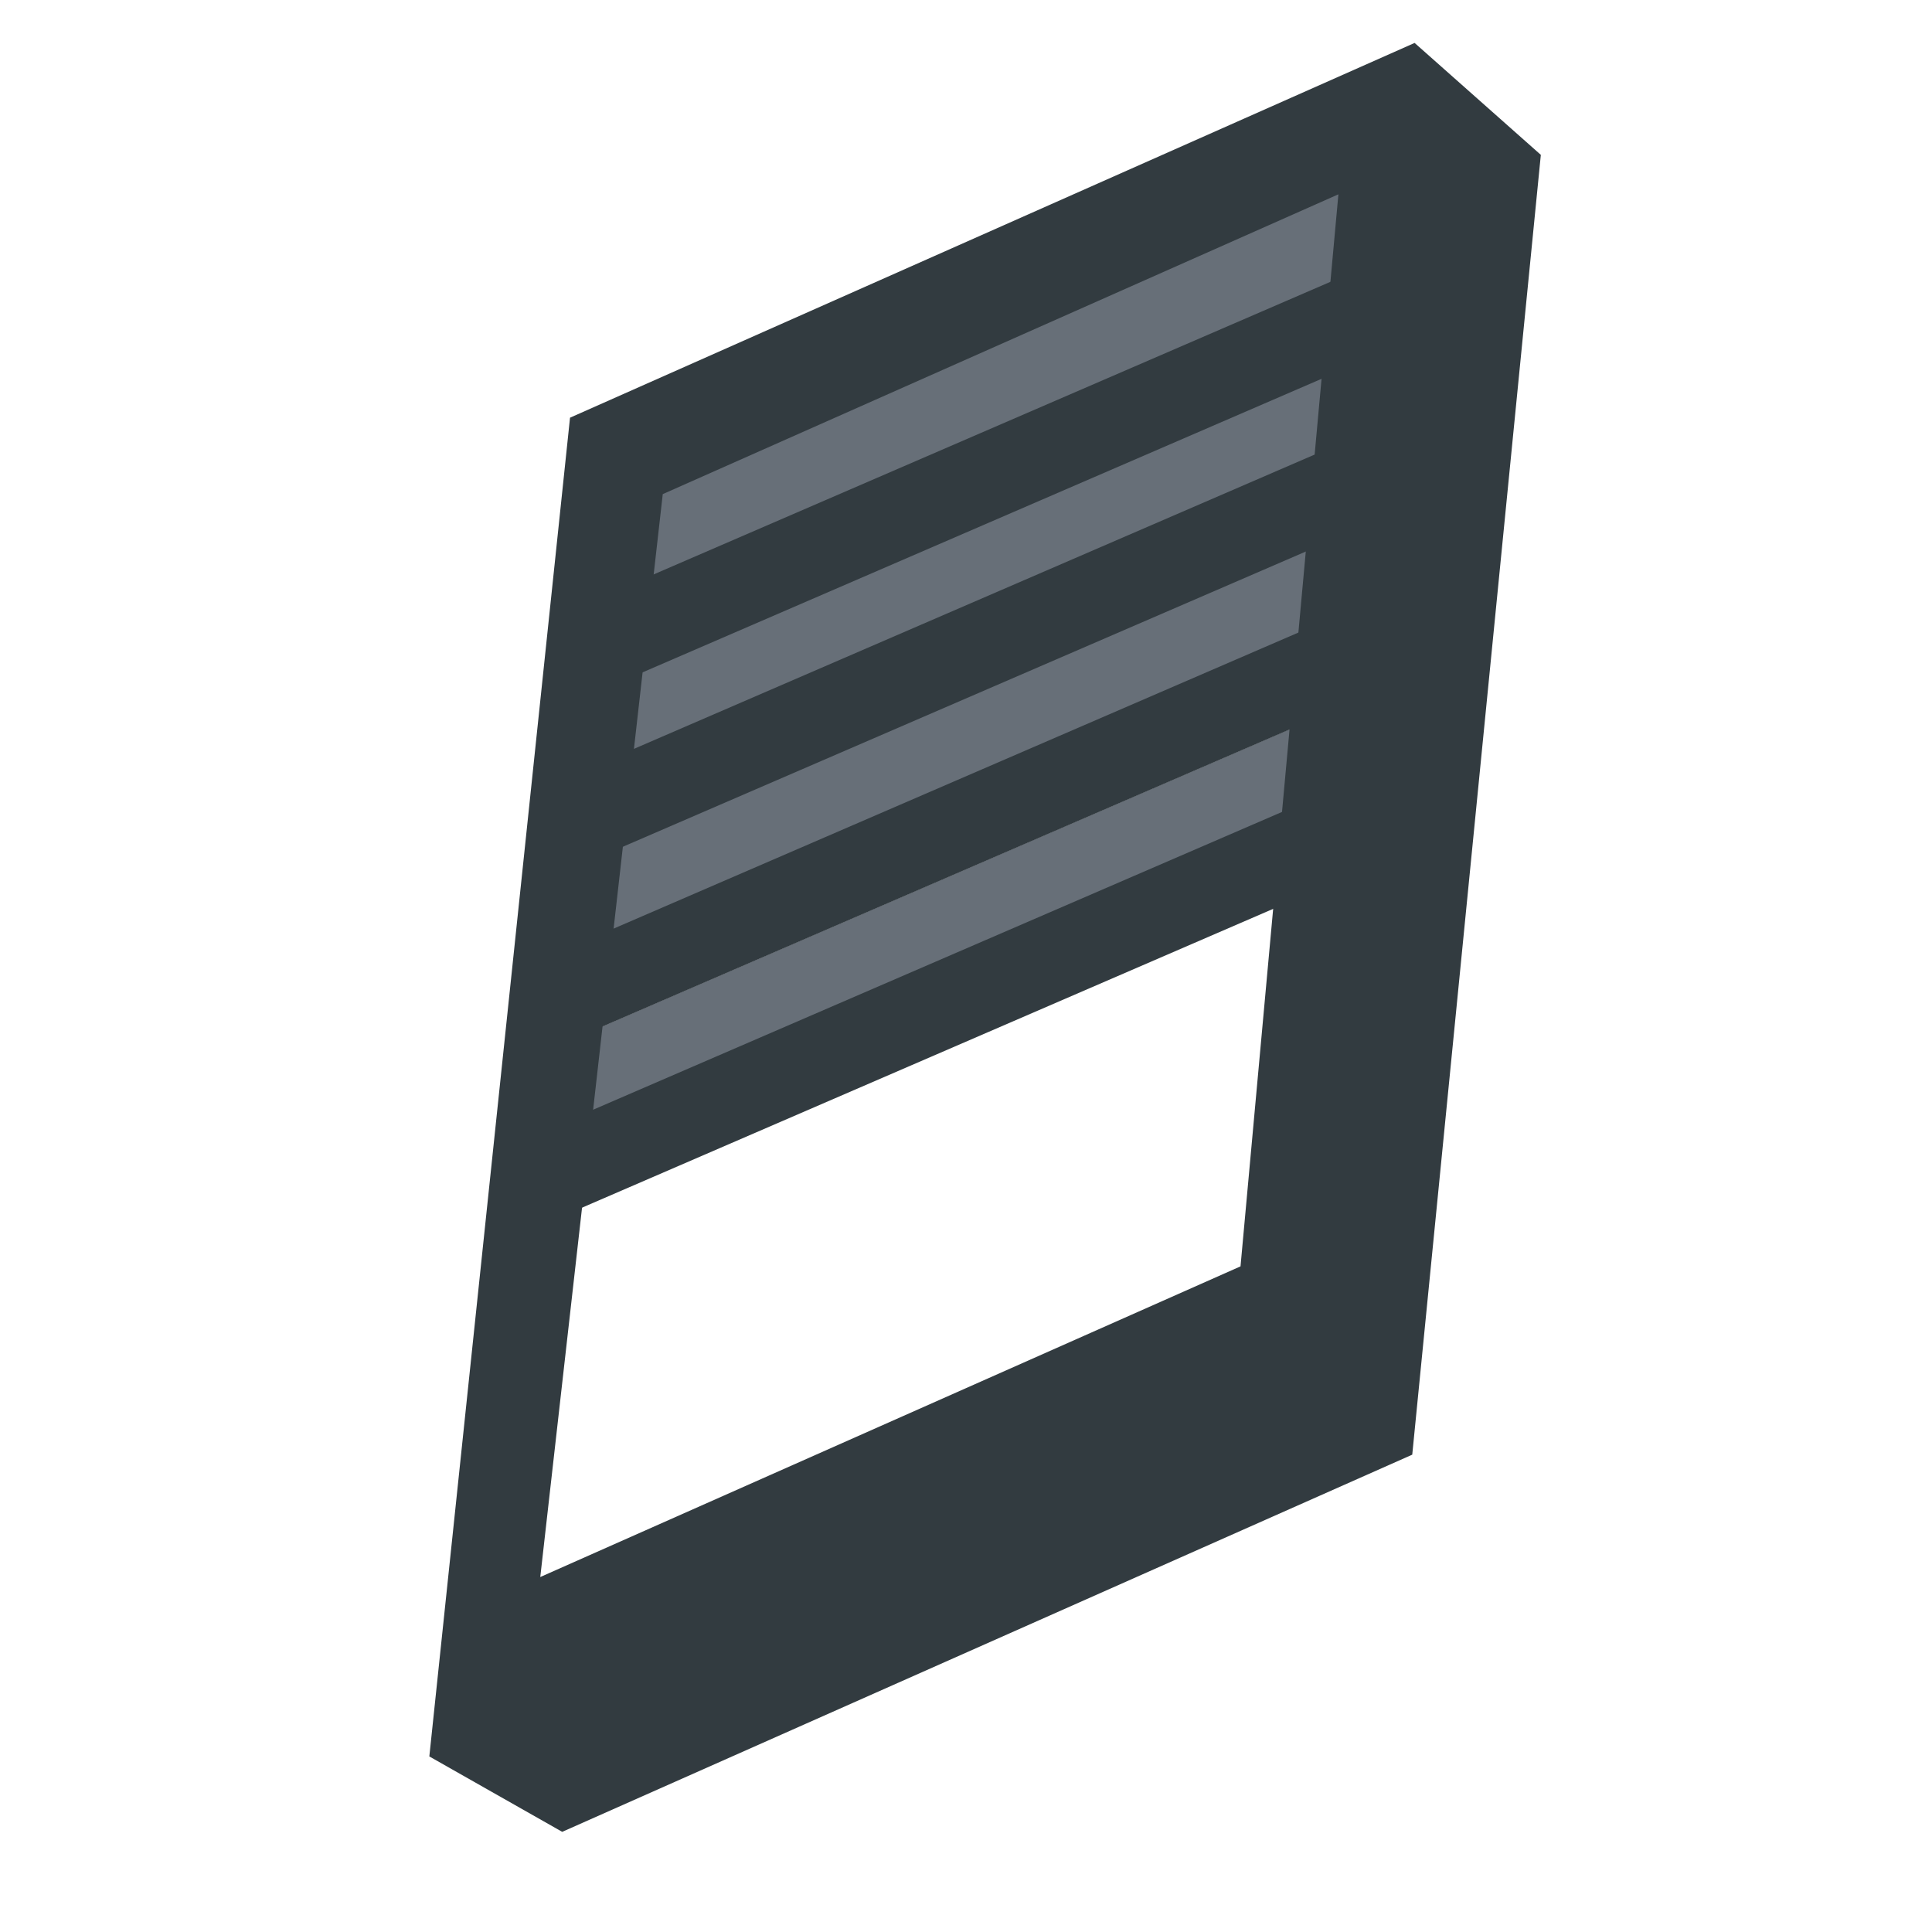 <svg width="45" height="45" viewBox="0 0 45 45" fill="none" xmlns="http://www.w3.org/2000/svg">
<rect x="12.199" y="24.698" width="20.583" height="1.991" transform="rotate(-23.379 12.199 24.698)" fill="#676F78"/>
<path d="M13.159 20.102L30.999 12.332L31.883 14.376L12.99 22.544L13.159 20.102Z" fill="#676F78"/>
<rect x="13.847" y="15.938" width="20.583" height="1.991" transform="rotate(-23.379 13.847 15.938)" fill="#676F78"/>
<rect x="13.847" y="11.955" width="20.583" height="1.991" transform="rotate(-23.379 13.847 11.955)" fill="#676F78"/>
<path d="M11.746 26.742L30.639 18.575L31.429 20.402L12.536 28.57L11.746 26.742Z" fill="#323B40"/>
<path d="M12.597 22.362L31.49 14.194L32.28 16.022L13.387 24.189L12.597 22.362Z" fill="#323B40"/>
<path d="M12.597 18.38L31.49 10.212L32.28 12.04L13.387 20.207L12.597 18.38Z" fill="#323B40"/>
<path d="M13.791 13.999L32.684 5.831L33.475 7.659L14.582 15.827L13.791 13.999Z" fill="#323B40"/>
<path d="M35.889 3.607L32.894 33.882L13.095 42.667L10 40.911L13.277 9.729L32.949 1L35.889 3.607ZM15.437 11.509L12.584 36.732L28.894 29.496L31.174 4.526L15.437 11.509Z" fill="#323B40"/>
</svg>
